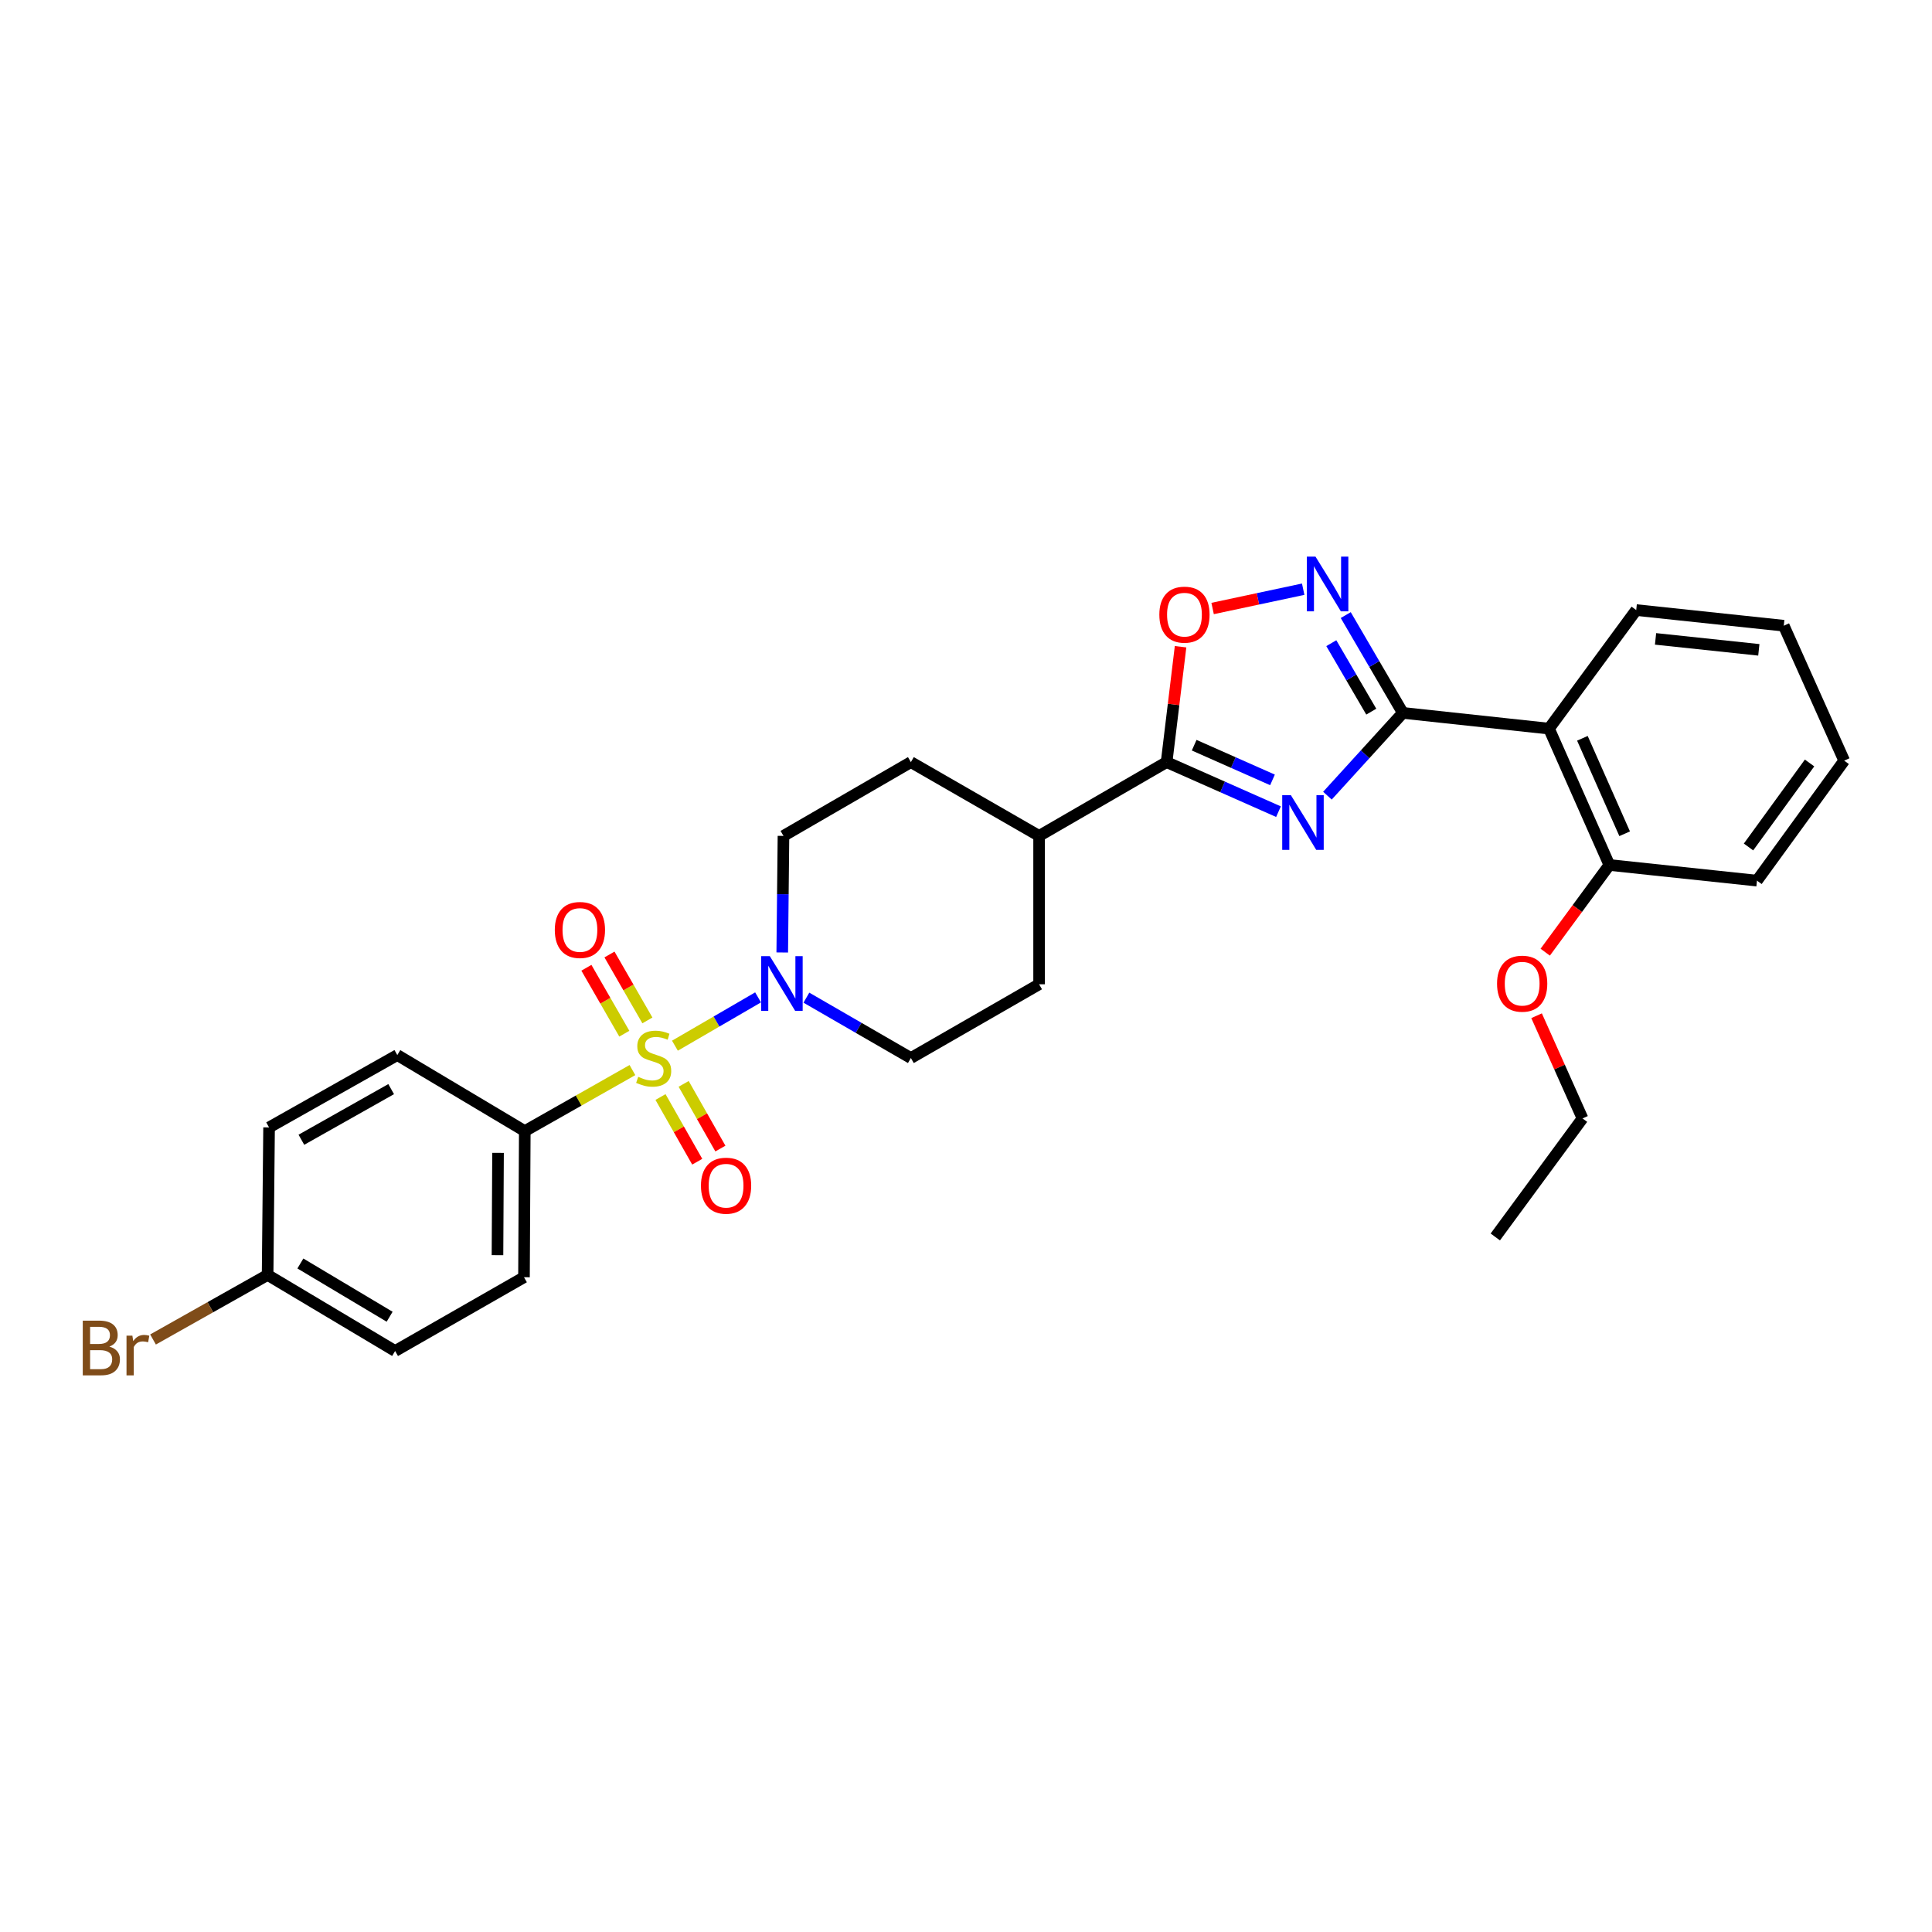 <?xml version='1.0' encoding='iso-8859-1'?>
<svg version='1.1' baseProfile='full'
              xmlns='http://www.w3.org/2000/svg'
                      xmlns:rdkit='http://www.rdkit.org/xml'
                      xmlns:xlink='http://www.w3.org/1999/xlink'
                  xml:space='preserve'
width='1000px' height='1000px' viewBox='0 0 1000 1000'>
<!-- END OF HEADER -->
<rect style='opacity:1.0;fill:#FFFFFF;stroke:none' width='1000' height='1000' x='0' y='0'> </rect>
<path class='bond-4' d='M 349.341,541.246 L 370.859,528.743' style='fill:none;fill-rule:evenodd;stroke:#CCCC00;stroke-width:6px;stroke-linecap:butt;stroke-linejoin:miter;stroke-opacity:1' />
<path class='bond-4' d='M 370.859,528.743 L 392.377,516.24' style='fill:none;fill-rule:evenodd;stroke:#0000FF;stroke-width:6px;stroke-linecap:butt;stroke-linejoin:miter;stroke-opacity:1' />
<path class='bond-7' d='M 327.344,553.871 L 299.486,569.662' style='fill:none;fill-rule:evenodd;stroke:#CCCC00;stroke-width:6px;stroke-linecap:butt;stroke-linejoin:miter;stroke-opacity:1' />
<path class='bond-7' d='M 299.486,569.662 L 271.628,585.454' style='fill:none;fill-rule:evenodd;stroke:#000000;stroke-width:6px;stroke-linecap:butt;stroke-linejoin:miter;stroke-opacity:1' />
<path class='bond-8' d='M 335.092,528.167 L 325.278,511.105' style='fill:none;fill-rule:evenodd;stroke:#CCCC00;stroke-width:6px;stroke-linecap:butt;stroke-linejoin:miter;stroke-opacity:1' />
<path class='bond-8' d='M 325.278,511.105 L 315.463,494.043' style='fill:none;fill-rule:evenodd;stroke:#FF0000;stroke-width:6px;stroke-linecap:butt;stroke-linejoin:miter;stroke-opacity:1' />
<path class='bond-8' d='M 323.145,535.039 L 313.331,517.977' style='fill:none;fill-rule:evenodd;stroke:#CCCC00;stroke-width:6px;stroke-linecap:butt;stroke-linejoin:miter;stroke-opacity:1' />
<path class='bond-8' d='M 313.331,517.977 L 303.517,500.915' style='fill:none;fill-rule:evenodd;stroke:#FF0000;stroke-width:6px;stroke-linecap:butt;stroke-linejoin:miter;stroke-opacity:1' />
<path class='bond-9' d='M 341.875,567.817 L 351.381,584.558' style='fill:none;fill-rule:evenodd;stroke:#CCCC00;stroke-width:6px;stroke-linecap:butt;stroke-linejoin:miter;stroke-opacity:1' />
<path class='bond-9' d='M 351.381,584.558 L 360.887,601.298' style='fill:none;fill-rule:evenodd;stroke:#FF0000;stroke-width:6px;stroke-linecap:butt;stroke-linejoin:miter;stroke-opacity:1' />
<path class='bond-9' d='M 353.86,561.011 L 363.366,577.752' style='fill:none;fill-rule:evenodd;stroke:#CCCC00;stroke-width:6px;stroke-linecap:butt;stroke-linejoin:miter;stroke-opacity:1' />
<path class='bond-9' d='M 363.366,577.752 L 372.872,594.493' style='fill:none;fill-rule:evenodd;stroke:#FF0000;stroke-width:6px;stroke-linecap:butt;stroke-linejoin:miter;stroke-opacity:1' />
<path class='bond-0' d='M 661.744,420.121 L 632.789,407.296' style='fill:none;fill-rule:evenodd;stroke:#0000FF;stroke-width:6px;stroke-linecap:butt;stroke-linejoin:miter;stroke-opacity:1' />
<path class='bond-0' d='M 632.789,407.296 L 603.833,394.47' style='fill:none;fill-rule:evenodd;stroke:#000000;stroke-width:6px;stroke-linecap:butt;stroke-linejoin:miter;stroke-opacity:1' />
<path class='bond-0' d='M 658.639,403.672 L 638.37,394.694' style='fill:none;fill-rule:evenodd;stroke:#0000FF;stroke-width:6px;stroke-linecap:butt;stroke-linejoin:miter;stroke-opacity:1' />
<path class='bond-0' d='M 638.37,394.694 L 618.102,385.716' style='fill:none;fill-rule:evenodd;stroke:#000000;stroke-width:6px;stroke-linecap:butt;stroke-linejoin:miter;stroke-opacity:1' />
<path class='bond-1' d='M 687.073,411.838 L 706.589,390.417' style='fill:none;fill-rule:evenodd;stroke:#0000FF;stroke-width:6px;stroke-linecap:butt;stroke-linejoin:miter;stroke-opacity:1' />
<path class='bond-1' d='M 706.589,390.417 L 726.105,368.996' style='fill:none;fill-rule:evenodd;stroke:#000000;stroke-width:6px;stroke-linecap:butt;stroke-linejoin:miter;stroke-opacity:1' />
<path class='bond-5' d='M 726.105,368.996 L 801.754,377.135' style='fill:none;fill-rule:evenodd;stroke:#000000;stroke-width:6px;stroke-linecap:butt;stroke-linejoin:miter;stroke-opacity:1' />
<path class='bond-31' d='M 726.105,368.996 L 711.33,343.681' style='fill:none;fill-rule:evenodd;stroke:#000000;stroke-width:6px;stroke-linecap:butt;stroke-linejoin:miter;stroke-opacity:1' />
<path class='bond-31' d='M 711.33,343.681 L 696.554,318.366' style='fill:none;fill-rule:evenodd;stroke:#0000FF;stroke-width:6px;stroke-linecap:butt;stroke-linejoin:miter;stroke-opacity:1' />
<path class='bond-31' d='M 709.769,368.349 L 699.426,350.628' style='fill:none;fill-rule:evenodd;stroke:#000000;stroke-width:6px;stroke-linecap:butt;stroke-linejoin:miter;stroke-opacity:1' />
<path class='bond-31' d='M 699.426,350.628 L 689.084,332.908' style='fill:none;fill-rule:evenodd;stroke:#0000FF;stroke-width:6px;stroke-linecap:butt;stroke-linejoin:miter;stroke-opacity:1' />
<path class='bond-2' d='M 674.529,304.967 L 651.087,309.962' style='fill:none;fill-rule:evenodd;stroke:#0000FF;stroke-width:6px;stroke-linecap:butt;stroke-linejoin:miter;stroke-opacity:1' />
<path class='bond-2' d='M 651.087,309.962 L 627.646,314.958' style='fill:none;fill-rule:evenodd;stroke:#FF0000;stroke-width:6px;stroke-linecap:butt;stroke-linejoin:miter;stroke-opacity:1' />
<path class='bond-3' d='M 603.833,394.47 L 537.839,432.662' style='fill:none;fill-rule:evenodd;stroke:#000000;stroke-width:6px;stroke-linecap:butt;stroke-linejoin:miter;stroke-opacity:1' />
<path class='bond-6' d='M 603.833,394.47 L 607.445,364.609' style='fill:none;fill-rule:evenodd;stroke:#000000;stroke-width:6px;stroke-linecap:butt;stroke-linejoin:miter;stroke-opacity:1' />
<path class='bond-6' d='M 607.445,364.609 L 611.057,334.747' style='fill:none;fill-rule:evenodd;stroke:#FF0000;stroke-width:6px;stroke-linecap:butt;stroke-linejoin:miter;stroke-opacity:1' />
<path class='bond-12' d='M 404.887,492.999 L 405.205,462.831' style='fill:none;fill-rule:evenodd;stroke:#0000FF;stroke-width:6px;stroke-linecap:butt;stroke-linejoin:miter;stroke-opacity:1' />
<path class='bond-12' d='M 405.205,462.831 L 405.522,432.662' style='fill:none;fill-rule:evenodd;stroke:#000000;stroke-width:6px;stroke-linecap:butt;stroke-linejoin:miter;stroke-opacity:1' />
<path class='bond-13' d='M 417.386,516.388 L 444.428,532.013' style='fill:none;fill-rule:evenodd;stroke:#0000FF;stroke-width:6px;stroke-linecap:butt;stroke-linejoin:miter;stroke-opacity:1' />
<path class='bond-13' d='M 444.428,532.013 L 471.47,547.637' style='fill:none;fill-rule:evenodd;stroke:#000000;stroke-width:6px;stroke-linecap:butt;stroke-linejoin:miter;stroke-opacity:1' />
<path class='bond-11' d='M 801.754,377.135 L 833.001,447.716' style='fill:none;fill-rule:evenodd;stroke:#000000;stroke-width:6px;stroke-linecap:butt;stroke-linejoin:miter;stroke-opacity:1' />
<path class='bond-11' d='M 819.044,382.143 L 840.917,431.549' style='fill:none;fill-rule:evenodd;stroke:#000000;stroke-width:6px;stroke-linecap:butt;stroke-linejoin:miter;stroke-opacity:1' />
<path class='bond-22' d='M 801.754,377.135 L 846.906,315.766' style='fill:none;fill-rule:evenodd;stroke:#000000;stroke-width:6px;stroke-linecap:butt;stroke-linejoin:miter;stroke-opacity:1' />
<path class='bond-16' d='M 271.628,585.454 L 271.214,661.095' style='fill:none;fill-rule:evenodd;stroke:#000000;stroke-width:6px;stroke-linecap:butt;stroke-linejoin:miter;stroke-opacity:1' />
<path class='bond-16' d='M 257.784,596.725 L 257.494,649.674' style='fill:none;fill-rule:evenodd;stroke:#000000;stroke-width:6px;stroke-linecap:butt;stroke-linejoin:miter;stroke-opacity:1' />
<path class='bond-17' d='M 271.628,585.454 L 205.649,546.105' style='fill:none;fill-rule:evenodd;stroke:#000000;stroke-width:6px;stroke-linecap:butt;stroke-linejoin:miter;stroke-opacity:1' />
<path class='bond-10' d='M 537.839,432.662 L 537.839,509.46' style='fill:none;fill-rule:evenodd;stroke:#000000;stroke-width:6px;stroke-linecap:butt;stroke-linejoin:miter;stroke-opacity:1' />
<path class='bond-30' d='M 537.839,432.662 L 471.47,394.47' style='fill:none;fill-rule:evenodd;stroke:#000000;stroke-width:6px;stroke-linecap:butt;stroke-linejoin:miter;stroke-opacity:1' />
<path class='bond-23' d='M 833.001,447.716 L 816.404,470.28' style='fill:none;fill-rule:evenodd;stroke:#000000;stroke-width:6px;stroke-linecap:butt;stroke-linejoin:miter;stroke-opacity:1' />
<path class='bond-23' d='M 816.404,470.28 L 799.806,492.845' style='fill:none;fill-rule:evenodd;stroke:#FF0000;stroke-width:6px;stroke-linecap:butt;stroke-linejoin:miter;stroke-opacity:1' />
<path class='bond-24' d='M 833.001,447.716 L 909.409,455.816' style='fill:none;fill-rule:evenodd;stroke:#000000;stroke-width:6px;stroke-linecap:butt;stroke-linejoin:miter;stroke-opacity:1' />
<path class='bond-14' d='M 405.522,432.662 L 471.47,394.47' style='fill:none;fill-rule:evenodd;stroke:#000000;stroke-width:6px;stroke-linecap:butt;stroke-linejoin:miter;stroke-opacity:1' />
<path class='bond-15' d='M 471.47,547.637 L 537.839,509.46' style='fill:none;fill-rule:evenodd;stroke:#000000;stroke-width:6px;stroke-linecap:butt;stroke-linejoin:miter;stroke-opacity:1' />
<path class='bond-19' d='M 271.214,661.095 L 204.508,699.28' style='fill:none;fill-rule:evenodd;stroke:#000000;stroke-width:6px;stroke-linecap:butt;stroke-linejoin:miter;stroke-opacity:1' />
<path class='bond-20' d='M 205.649,546.105 L 139.272,583.547' style='fill:none;fill-rule:evenodd;stroke:#000000;stroke-width:6px;stroke-linecap:butt;stroke-linejoin:miter;stroke-opacity:1' />
<path class='bond-20' d='M 202.464,563.726 L 156,589.935' style='fill:none;fill-rule:evenodd;stroke:#000000;stroke-width:6px;stroke-linecap:butt;stroke-linejoin:miter;stroke-opacity:1' />
<path class='bond-18' d='M 138.514,659.908 L 139.272,583.547' style='fill:none;fill-rule:evenodd;stroke:#000000;stroke-width:6px;stroke-linecap:butt;stroke-linejoin:miter;stroke-opacity:1' />
<path class='bond-21' d='M 138.514,659.908 L 108.86,676.613' style='fill:none;fill-rule:evenodd;stroke:#000000;stroke-width:6px;stroke-linecap:butt;stroke-linejoin:miter;stroke-opacity:1' />
<path class='bond-21' d='M 108.86,676.613 L 79.206,693.317' style='fill:none;fill-rule:evenodd;stroke:#7F4C19;stroke-width:6px;stroke-linecap:butt;stroke-linejoin:miter;stroke-opacity:1' />
<path class='bond-29' d='M 138.514,659.908 L 204.508,699.28' style='fill:none;fill-rule:evenodd;stroke:#000000;stroke-width:6px;stroke-linecap:butt;stroke-linejoin:miter;stroke-opacity:1' />
<path class='bond-29' d='M 155.475,653.978 L 201.67,681.538' style='fill:none;fill-rule:evenodd;stroke:#000000;stroke-width:6px;stroke-linecap:butt;stroke-linejoin:miter;stroke-opacity:1' />
<path class='bond-26' d='M 846.906,315.766 L 923.275,323.867' style='fill:none;fill-rule:evenodd;stroke:#000000;stroke-width:6px;stroke-linecap:butt;stroke-linejoin:miter;stroke-opacity:1' />
<path class='bond-26' d='M 856.908,330.686 L 910.366,336.357' style='fill:none;fill-rule:evenodd;stroke:#000000;stroke-width:6px;stroke-linecap:butt;stroke-linejoin:miter;stroke-opacity:1' />
<path class='bond-25' d='M 795.33,525.742 L 807.217,552.317' style='fill:none;fill-rule:evenodd;stroke:#FF0000;stroke-width:6px;stroke-linecap:butt;stroke-linejoin:miter;stroke-opacity:1' />
<path class='bond-25' d='M 807.217,552.317 L 819.104,578.892' style='fill:none;fill-rule:evenodd;stroke:#000000;stroke-width:6px;stroke-linecap:butt;stroke-linejoin:miter;stroke-opacity:1' />
<path class='bond-32' d='M 909.409,455.816 L 954.545,393.704' style='fill:none;fill-rule:evenodd;stroke:#000000;stroke-width:6px;stroke-linecap:butt;stroke-linejoin:miter;stroke-opacity:1' />
<path class='bond-32' d='M 905.03,438.397 L 936.626,394.919' style='fill:none;fill-rule:evenodd;stroke:#000000;stroke-width:6px;stroke-linecap:butt;stroke-linejoin:miter;stroke-opacity:1' />
<path class='bond-27' d='M 819.104,578.892 L 773.967,640.246' style='fill:none;fill-rule:evenodd;stroke:#000000;stroke-width:6px;stroke-linecap:butt;stroke-linejoin:miter;stroke-opacity:1' />
<path class='bond-28' d='M 923.275,323.867 L 954.545,393.704' style='fill:none;fill-rule:evenodd;stroke:#000000;stroke-width:6px;stroke-linecap:butt;stroke-linejoin:miter;stroke-opacity:1' />
<path  class='atom-0' d='M 330.341 557.357
Q 330.661 557.477, 331.981 558.037
Q 333.301 558.597, 334.741 558.957
Q 336.221 559.277, 337.661 559.277
Q 340.341 559.277, 341.901 557.997
Q 343.461 556.677, 343.461 554.397
Q 343.461 552.837, 342.661 551.877
Q 341.901 550.917, 340.701 550.397
Q 339.501 549.877, 337.501 549.277
Q 334.981 548.517, 333.461 547.797
Q 331.981 547.077, 330.901 545.557
Q 329.861 544.037, 329.861 541.477
Q 329.861 537.917, 332.261 535.717
Q 334.701 533.517, 339.501 533.517
Q 342.781 533.517, 346.501 535.077
L 345.581 538.157
Q 342.181 536.757, 339.621 536.757
Q 336.861 536.757, 335.341 537.917
Q 333.821 539.037, 333.861 540.997
Q 333.861 542.517, 334.621 543.437
Q 335.421 544.357, 336.541 544.877
Q 337.701 545.397, 339.621 545.997
Q 342.181 546.797, 343.701 547.597
Q 345.221 548.397, 346.301 550.037
Q 347.421 551.637, 347.421 554.397
Q 347.421 558.317, 344.781 560.437
Q 342.181 562.517, 337.821 562.517
Q 335.301 562.517, 333.381 561.957
Q 331.501 561.437, 329.261 560.517
L 330.341 557.357
' fill='#CCCC00'/>
<path  class='atom-1' d='M 668.154 411.573
L 677.434 426.573
Q 678.354 428.053, 679.834 430.733
Q 681.314 433.413, 681.394 433.573
L 681.394 411.573
L 685.154 411.573
L 685.154 439.893
L 681.274 439.893
L 671.314 423.493
Q 670.154 421.573, 668.914 419.373
Q 667.714 417.173, 667.354 416.493
L 667.354 439.893
L 663.674 439.893
L 663.674 411.573
L 668.154 411.573
' fill='#0000FF'/>
<path  class='atom-3' d='M 680.902 288.115
L 690.182 303.115
Q 691.102 304.595, 692.582 307.275
Q 694.062 309.955, 694.142 310.115
L 694.142 288.115
L 697.902 288.115
L 697.902 316.435
L 694.022 316.435
L 684.062 300.035
Q 682.902 298.115, 681.662 295.915
Q 680.462 293.715, 680.102 293.035
L 680.102 316.435
L 676.422 316.435
L 676.422 288.115
L 680.902 288.115
' fill='#0000FF'/>
<path  class='atom-5' d='M 398.458 494.909
L 407.738 509.909
Q 408.658 511.389, 410.138 514.069
Q 411.618 516.749, 411.698 516.909
L 411.698 494.909
L 415.458 494.909
L 415.458 523.229
L 411.578 523.229
L 401.618 506.829
Q 400.458 504.909, 399.218 502.709
Q 398.018 500.509, 397.658 499.829
L 397.658 523.229
L 393.978 523.229
L 393.978 494.909
L 398.458 494.909
' fill='#0000FF'/>
<path  class='atom-7' d='M 600.075 318.143
Q 600.075 311.343, 603.435 307.543
Q 606.795 303.743, 613.075 303.743
Q 619.355 303.743, 622.715 307.543
Q 626.075 311.343, 626.075 318.143
Q 626.075 325.023, 622.675 328.943
Q 619.275 332.823, 613.075 332.823
Q 606.835 332.823, 603.435 328.943
Q 600.075 325.063, 600.075 318.143
M 613.075 329.623
Q 617.395 329.623, 619.715 326.743
Q 622.075 323.823, 622.075 318.143
Q 622.075 312.583, 619.715 309.783
Q 617.395 306.943, 613.075 306.943
Q 608.755 306.943, 606.395 309.743
Q 604.075 312.543, 604.075 318.143
Q 604.075 323.863, 606.395 326.743
Q 608.755 329.623, 613.075 329.623
' fill='#FF0000'/>
<path  class='atom-9' d='M 287.165 481.348
Q 287.165 474.548, 290.525 470.748
Q 293.885 466.948, 300.165 466.948
Q 306.445 466.948, 309.805 470.748
Q 313.165 474.548, 313.165 481.348
Q 313.165 488.228, 309.765 492.148
Q 306.365 496.028, 300.165 496.028
Q 293.925 496.028, 290.525 492.148
Q 287.165 488.268, 287.165 481.348
M 300.165 492.828
Q 304.485 492.828, 306.805 489.948
Q 309.165 487.028, 309.165 481.348
Q 309.165 475.788, 306.805 472.988
Q 304.485 470.148, 300.165 470.148
Q 295.845 470.148, 293.485 472.948
Q 291.165 475.748, 291.165 481.348
Q 291.165 487.068, 293.485 489.948
Q 295.845 492.828, 300.165 492.828
' fill='#FF0000'/>
<path  class='atom-10' d='M 362.814 613.711
Q 362.814 606.911, 366.174 603.111
Q 369.534 599.311, 375.814 599.311
Q 382.094 599.311, 385.454 603.111
Q 388.814 606.911, 388.814 613.711
Q 388.814 620.591, 385.414 624.511
Q 382.014 628.391, 375.814 628.391
Q 369.574 628.391, 366.174 624.511
Q 362.814 620.631, 362.814 613.711
M 375.814 625.191
Q 380.134 625.191, 382.454 622.311
Q 384.814 619.391, 384.814 613.711
Q 384.814 608.151, 382.454 605.351
Q 380.134 602.511, 375.814 602.511
Q 371.494 602.511, 369.134 605.311
Q 366.814 608.111, 366.814 613.711
Q 366.814 619.431, 369.134 622.311
Q 371.494 625.191, 375.814 625.191
' fill='#FF0000'/>
<path  class='atom-22' d='M 56.599 697.005
Q 59.319 697.765, 60.679 699.445
Q 62.08 701.085, 62.08 703.525
Q 62.08 707.445, 59.559 709.685
Q 57.08 711.885, 52.359 711.885
L 42.84 711.885
L 42.84 683.565
L 51.2 683.565
Q 56.039 683.565, 58.48 685.525
Q 60.919 687.485, 60.919 691.085
Q 60.919 695.365, 56.599 697.005
M 46.639 686.765
L 46.639 695.645
L 51.2 695.645
Q 53.999 695.645, 55.44 694.525
Q 56.919 693.365, 56.919 691.085
Q 56.919 686.765, 51.2 686.765
L 46.639 686.765
M 52.359 708.685
Q 55.12 708.685, 56.599 707.365
Q 58.08 706.045, 58.08 703.525
Q 58.08 701.205, 56.44 700.045
Q 54.84 698.845, 51.76 698.845
L 46.639 698.845
L 46.639 708.685
L 52.359 708.685
' fill='#7F4C19'/>
<path  class='atom-22' d='M 68.519 691.325
L 68.96 694.165
Q 71.12 690.965, 74.639 690.965
Q 75.76 690.965, 77.279 691.365
L 76.68 694.725
Q 74.96 694.325, 73.999 694.325
Q 72.32 694.325, 71.2 695.005
Q 70.12 695.645, 69.24 697.205
L 69.24 711.885
L 65.48 711.885
L 65.48 691.325
L 68.519 691.325
' fill='#7F4C19'/>
<path  class='atom-24' d='M 774.872 509.149
Q 774.872 502.349, 778.232 498.549
Q 781.592 494.749, 787.872 494.749
Q 794.152 494.749, 797.512 498.549
Q 800.872 502.349, 800.872 509.149
Q 800.872 516.029, 797.472 519.949
Q 794.072 523.829, 787.872 523.829
Q 781.632 523.829, 778.232 519.949
Q 774.872 516.069, 774.872 509.149
M 787.872 520.629
Q 792.192 520.629, 794.512 517.749
Q 796.872 514.829, 796.872 509.149
Q 796.872 503.589, 794.512 500.789
Q 792.192 497.949, 787.872 497.949
Q 783.552 497.949, 781.192 500.749
Q 778.872 503.549, 778.872 509.149
Q 778.872 514.869, 781.192 517.749
Q 783.552 520.629, 787.872 520.629
' fill='#FF0000'/>
</svg>
